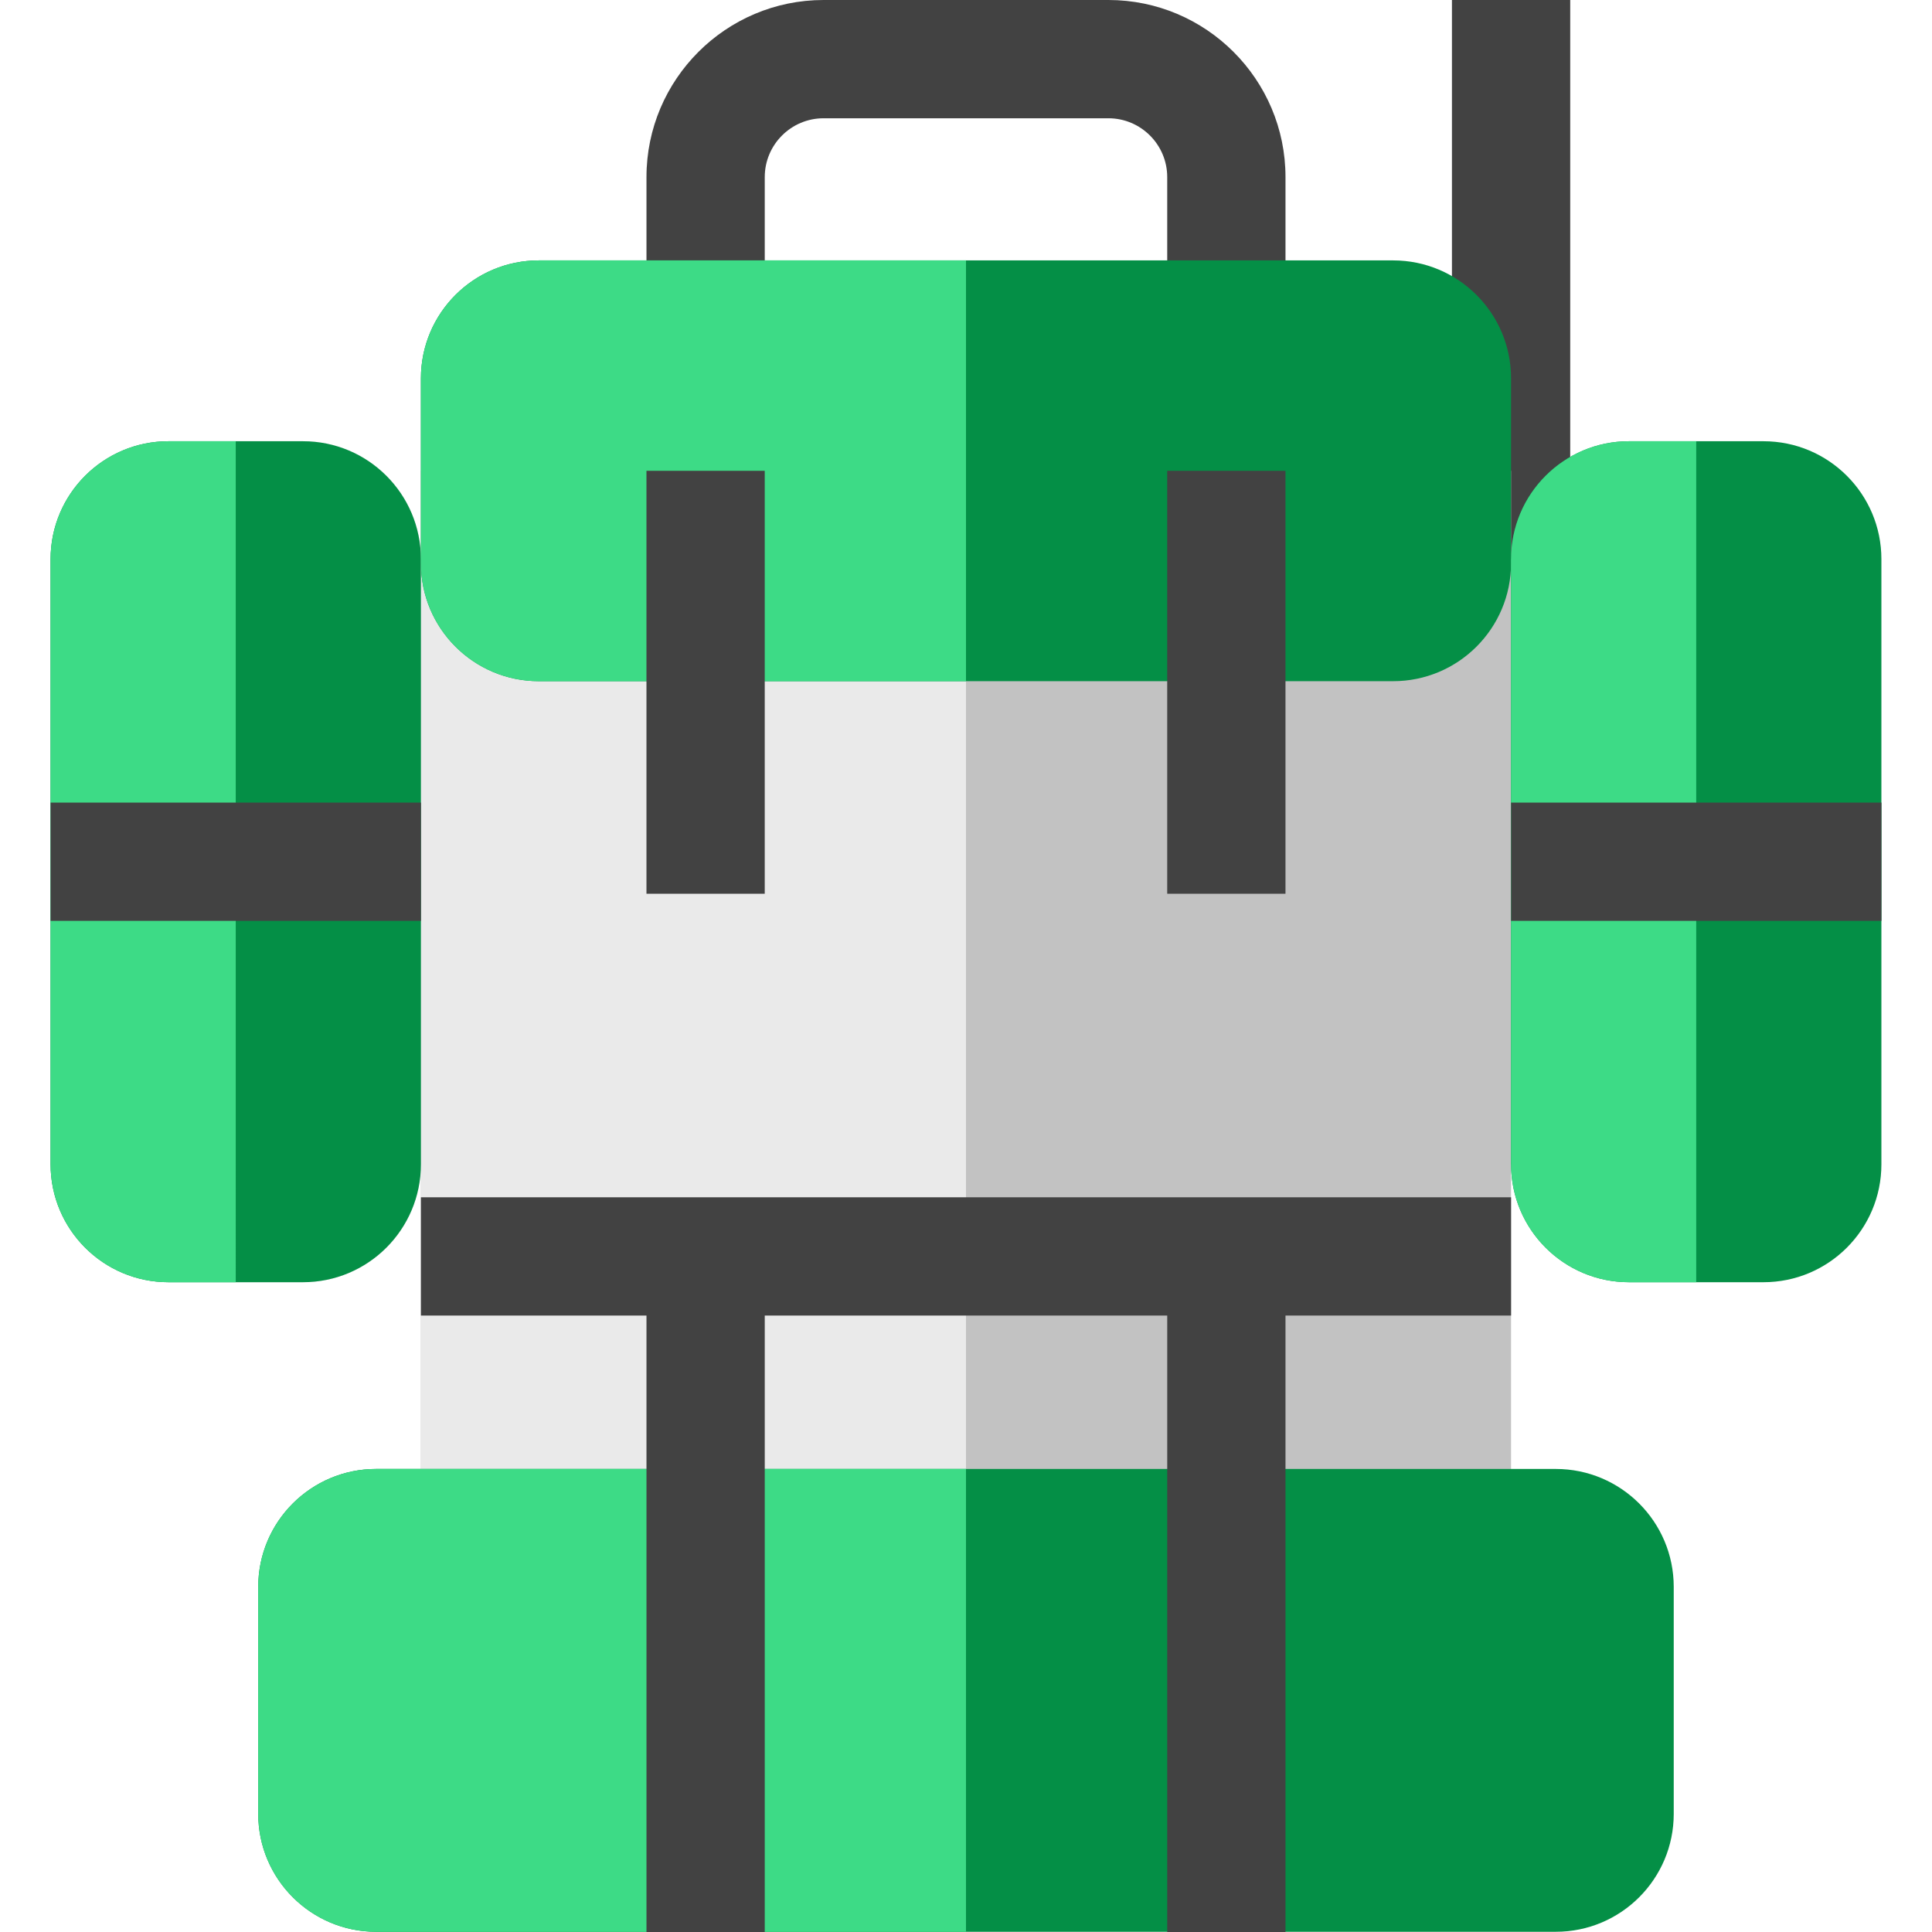 <?xml version="1.0" encoding="iso-8859-1"?>
<!-- Uploaded to: SVG Repo, www.svgrepo.com, Generator: SVG Repo Mixer Tools -->
<svg version="1.1" id="Layer_1" xmlns="http://www.w3.org/2000/svg" xmlns:xlink="http://www.w3.org/1999/xlink" 
	 viewBox="0 0 512 512" xml:space="preserve">
<rect x="384.779" style="fill:#424242;" width="31.343" height="228.368"/>
<polygon style="fill:#C2C2C2;" points="449.517,148.189 400.445,148.189 400.445,148.185 400.445,124.766 111.548,124.766 
	111.548,148.189 62.475,148.189 62.475,308.543 111.548,308.543 111.548,308.543 111.548,450.615 400.445,450.615 400.445,308.546 
	400.445,308.543 449.517,308.543 "/>
<path style="fill:#EAEAEA;" d="M255.997,69.009H142.804c-17.263,0-31.257,13.994-31.257,31.257v47.923
	c0-17.263-13.994-31.257-31.257-31.257H44.66c-17.263,0-31.257,13.994-31.257,31.257v160.355c0,17.263,13.994,31.257,31.257,31.257
	h35.631c17.263,0,31.257-13.994,31.257-31.257v80.746H99.691c-17.263,0-31.257,13.994-31.257,31.257v60.139
	c0,17.263,13.994,31.257,31.257,31.257h156.305V69.009z"/>
<path style="fill:#424242;" d="M340.669,101.094h-31.343V46.928c0-8.593-6.991-15.585-15.585-15.585h-75.489
	c-8.594,0-15.585,6.992-15.585,15.585v54.166h-31.343V46.928C171.323,21.052,192.375,0,218.252,0h75.489
	c25.877,0,46.928,21.052,46.928,46.928L340.669,101.094L340.669,101.094z"/>
<g>
	<path style="fill:#048F46;" d="M13.403,308.543c0,17.263,13.994,31.257,31.257,31.257h35.631c17.263,0,31.257-13.994,31.257-31.257
		V148.189c0-17.263-13.994-31.257-31.257-31.257H44.66c-17.263,0-31.257,13.994-31.257,31.257
		C13.403,148.189,13.403,308.543,13.403,308.543z"/>
	<path style="fill:#048F46;" d="M400.445,308.543c0,17.263,13.994,31.257,31.257,31.257h35.631
		c17.263,0,31.257-13.994,31.257-31.257V148.189c0-17.263-13.994-31.257-31.257-31.257h-35.631
		c-17.263,0-31.257,13.994-31.257,31.257V308.543z"/>
	<path style="fill:#048F46;" d="M400.445,149.266c0,17.263-13.994,31.257-31.257,31.257H142.804
		c-17.263,0-31.257-13.994-31.257-31.257v-49c0-17.263,13.994-31.257,31.257-31.257h226.384c17.263,0,31.257,13.994,31.257,31.257
		L400.445,149.266L400.445,149.266z"/>
</g>
<rect x="309.325" y="124.768" style="fill:#424242;" width="31.343" height="112.084"/>
<path style="fill:#048F46;" d="M443.558,480.684c0,17.263-13.994,31.257-31.257,31.257H99.691
	c-17.263,0-31.257-13.994-31.257-31.257v-60.139c0-17.263,13.994-31.257,31.257-31.257h312.61c17.263,0,31.257,13.994,31.257,31.257
	V480.684z"/>
<g>
	<path style="fill:#3DDB86;" d="M255.997,389.288H99.691c-17.263,0-31.257,13.994-31.257,31.257v60.139
		c0,17.263,13.994,31.257,31.257,31.257h156.304V389.288H255.997z"/>
	<path style="fill:#3DDB86;" d="M255.997,69.009H142.804c-17.263,0-31.257,13.994-31.257,31.257v49
		c0,17.263,13.994,31.257,31.257,31.257h113.193V69.009z"/>
</g>
<g>
	<rect x="171.319" y="124.768" style="fill:#424242;" width="31.343" height="112.084"/>
	<polygon style="fill:#424242;" points="400.445,317.294 111.548,317.294 111.548,348.637 171.323,348.637 171.323,512 202.666,512 
		202.666,348.637 309.326,348.637 309.326,512 340.669,512 340.669,348.637 400.445,348.637 	"/>
</g>
<g>
	<path style="fill:#3DDB86;" d="M62.475,116.932H44.66c-17.263,0-31.257,13.994-31.257,31.257v160.355
		c0,17.263,13.994,31.257,31.257,31.257h17.816C62.475,339.8,62.475,116.932,62.475,116.932z"/>
	<path style="fill:#3DDB86;" d="M449.517,116.932h-17.816c-17.263,0-31.257,13.994-31.257,31.257v160.355
		c0,17.263,13.994,31.257,31.257,31.257h17.816V116.932z"/>
</g>
<g>
	<rect x="13.403" y="212.696" style="fill:#424242;" width="98.147" height="31.343"/>
	<rect x="400.45" y="212.696" style="fill:#424242;" width="98.147" height="31.343"/>
</g>
</svg>